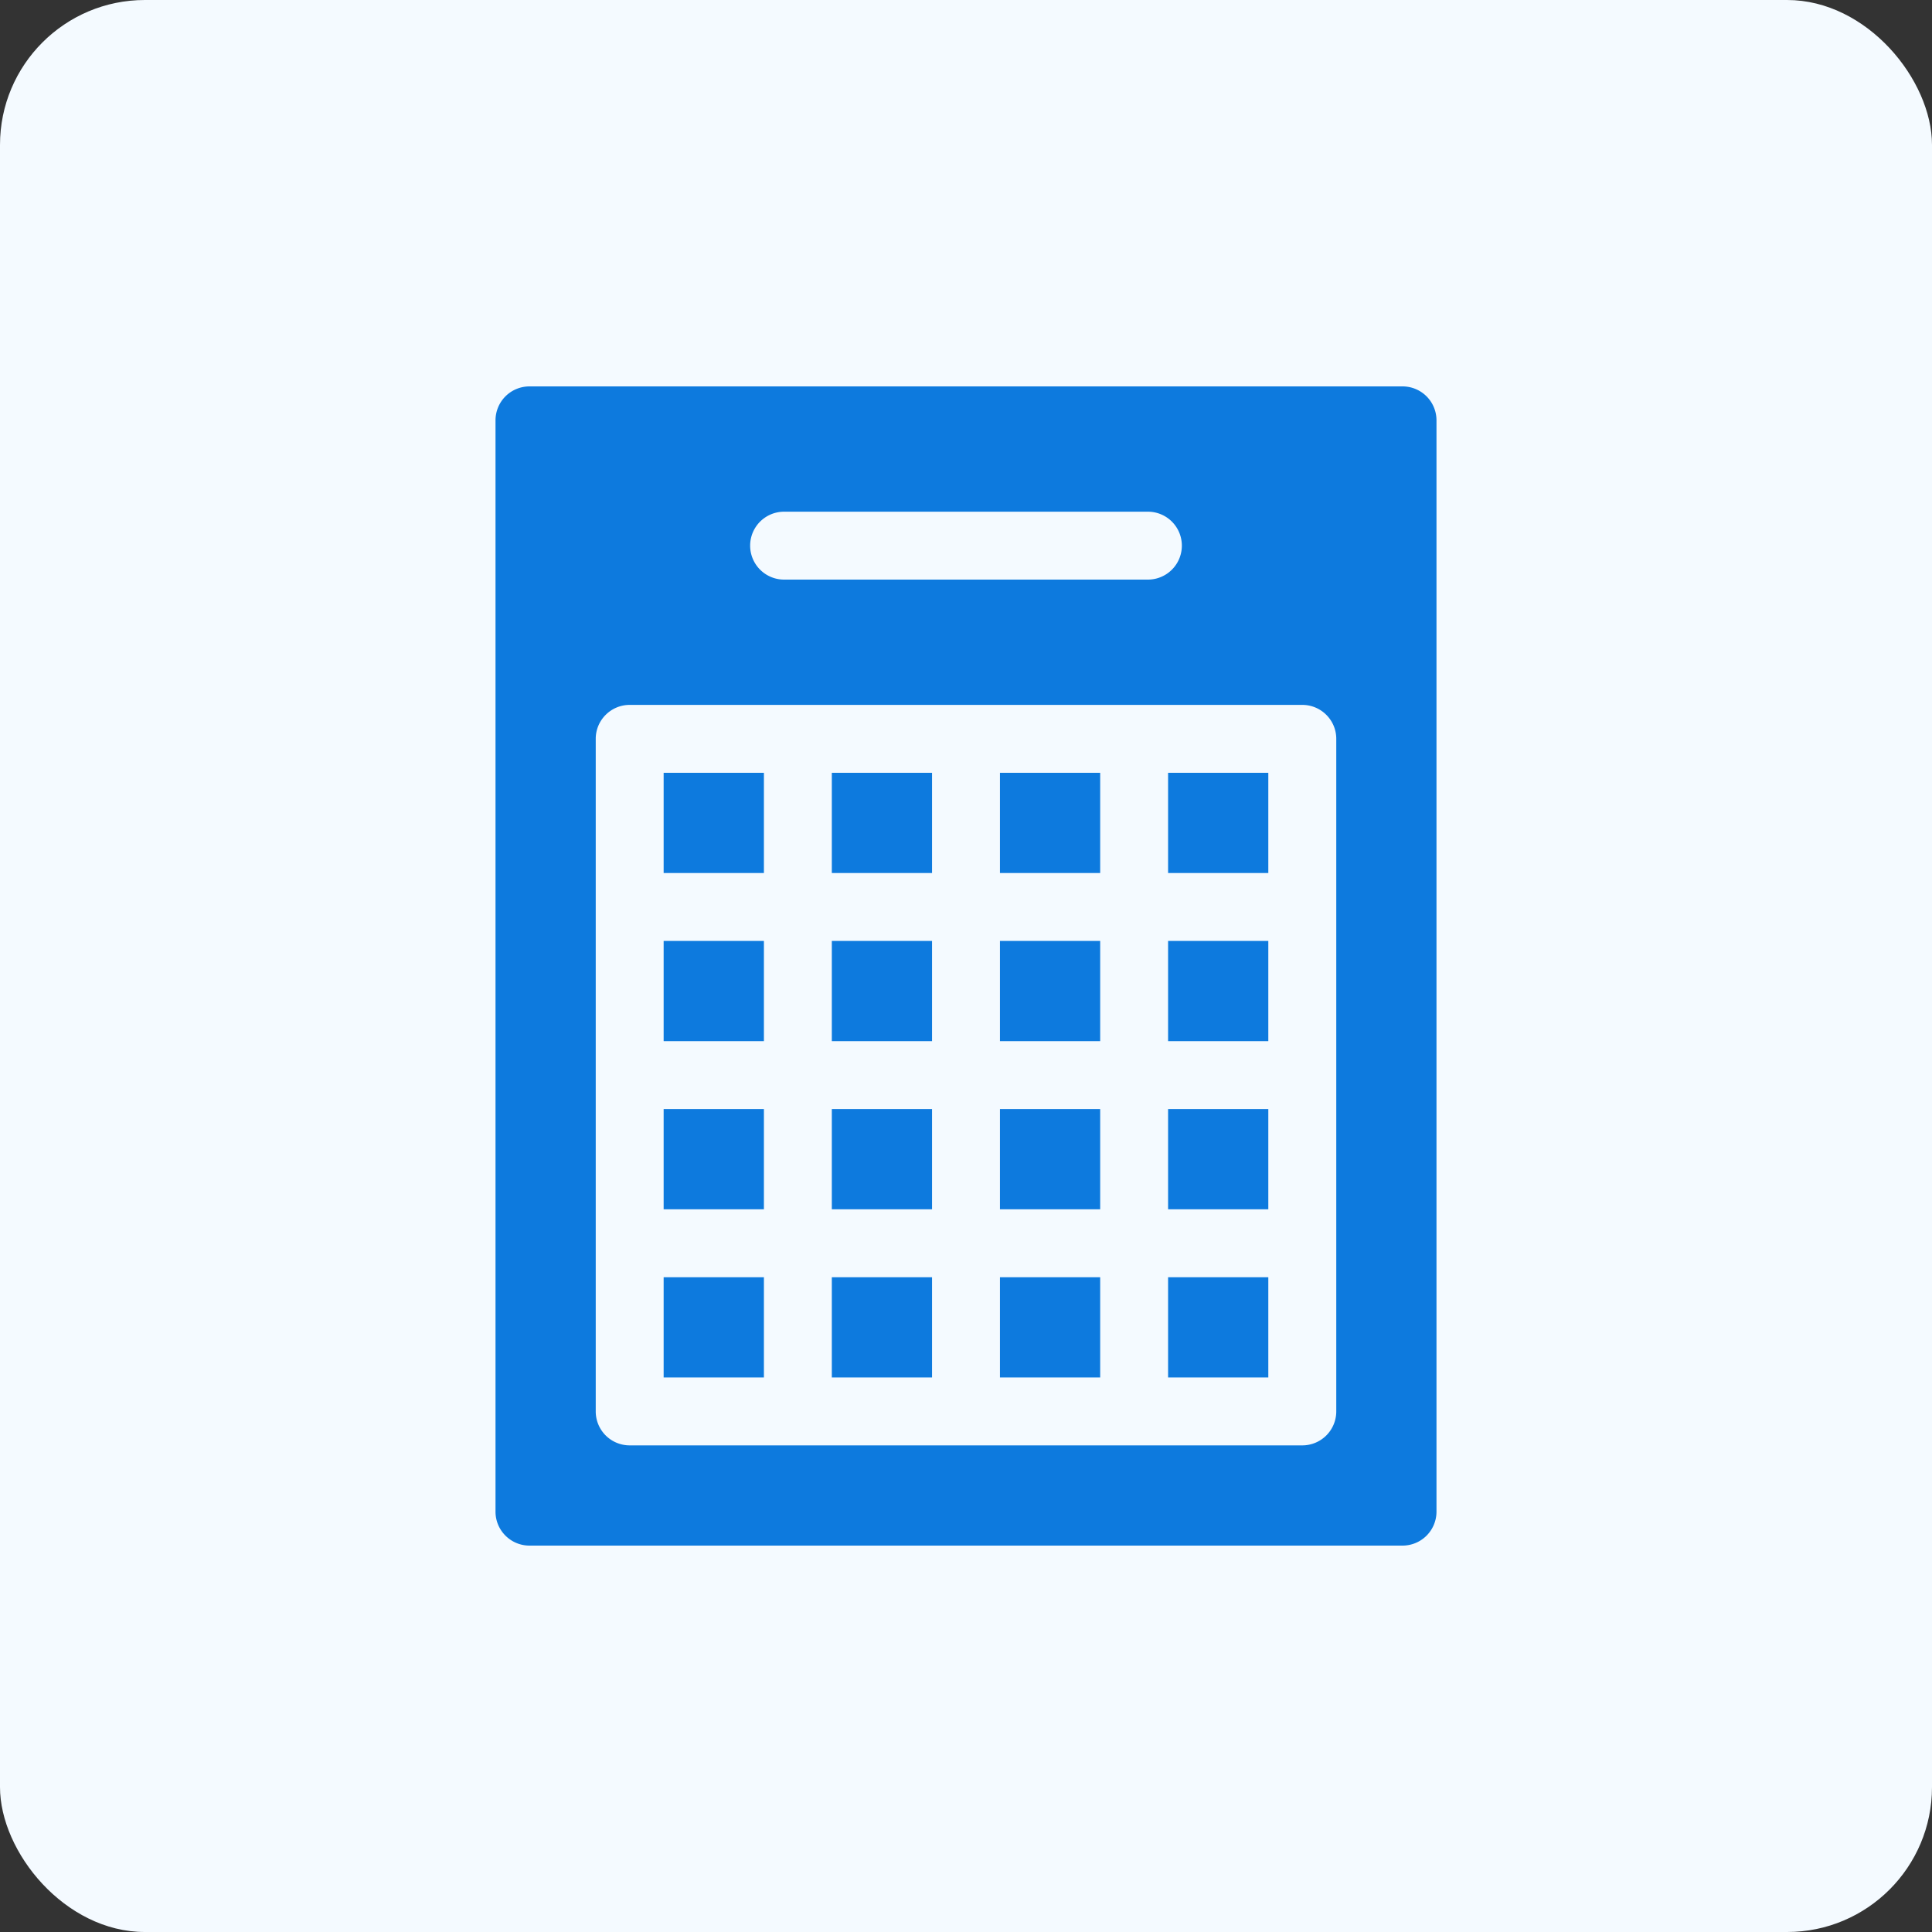 <svg width="40" height="40" fill="none" xmlns="http://www.w3.org/2000/svg"><rect width="100%" height="100%" fill="#333333" stroke="none"/><rect width="40" height="40" rx="3" fill="#F4FAFF"/><path d="M29.038 8H10.962a.703.703 0 00-.703.703v22.594c0 .388.315.703.704.703h18.075a.703.703 0 00.703-.703V8.703A.703.703 0 0029.038 8zm-12.804 2.594h7.532a.703.703 0 010 1.406h-7.532a.703.703 0 010-1.406zm11.432 18.628a.703.703 0 01-.704.703H13.037a.703.703 0 01-.703-.703V15.297c0-.388.315-.703.704-.703h13.924c.389 0 .704.315.704.703v13.925z" fill="#0D7ADE"/><path d="M13.74 26.444h2.076v2.075H13.74v-2.075zm0-3.482h2.076v2.075H13.74v-2.075zm0-3.481h2.076v2.075H13.74v-2.075zm0-3.481h2.076v2.075H13.74V16zm3.482 10.444h2.075v2.075h-2.075v-2.075zm0-3.482h2.075v2.075h-2.075v-2.075zm0-3.481h2.075v2.075h-2.075v-2.075zm0-3.481h2.075v2.075h-2.075V16zm3.481 10.444h2.075v2.075h-2.075v-2.075zm0-3.482h2.075v2.075h-2.075v-2.075zm0-3.481h2.075v2.075h-2.075v-2.075zm0-3.481h2.075v2.075h-2.075V16zm3.481 10.444h2.075v2.075h-2.075v-2.075zm0-3.482h2.075v2.075h-2.075v-2.075zm0-3.481h2.075v2.075h-2.075v-2.075zm0-3.481h2.075v2.075h-2.075V16z" fill="#0D7ADE"/></svg>